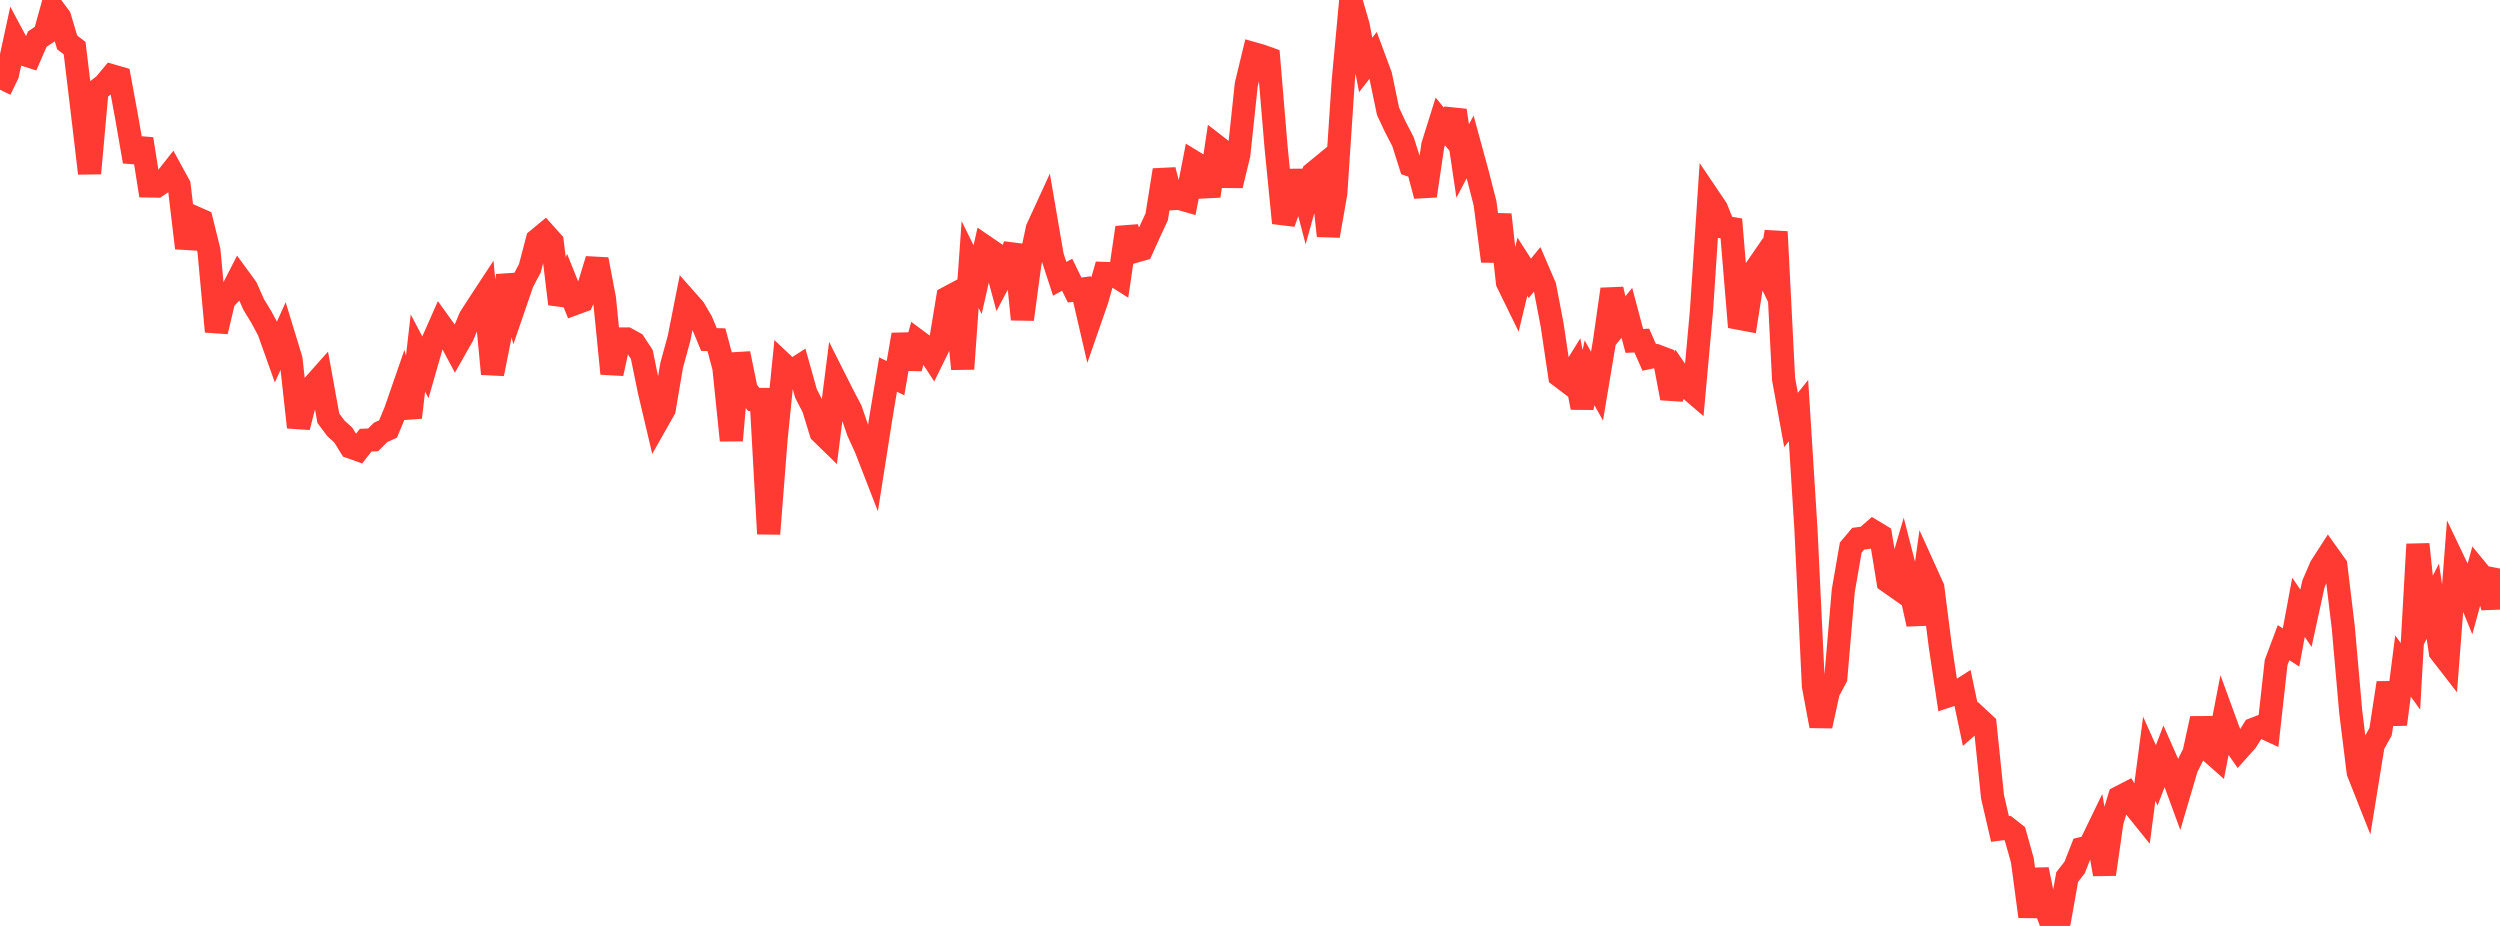 <?xml version="1.0" standalone="no"?>
<!DOCTYPE svg PUBLIC "-//W3C//DTD SVG 1.1//EN" "http://www.w3.org/Graphics/SVG/1.1/DTD/svg11.dtd">

<svg width="135" height="50" viewBox="0 0 135 50" preserveAspectRatio="none" 
  xmlns="http://www.w3.org/2000/svg"
  xmlns:xlink="http://www.w3.org/1999/xlink">


<polyline points="0.0, 4.846 0.403, 4.013 0.806, 2.155 1.209, 2.91 1.612, 3.039 2.015, 2.111 2.418, 1.842 2.821, 0.393 3.224, 0.937 3.627, 2.29 4.03, 2.599 4.433, 5.946 4.836, 9.359 5.239, 4.89 5.642, 4.573 6.045, 4.093 6.448, 4.209 6.851, 6.4 7.254, 8.724 7.657, 7.505 8.06, 10.043 8.463, 10.05 8.866, 9.776 9.269, 9.266 9.672, 10.002 10.075, 13.393 10.478, 11.728 10.881, 11.907 11.284, 13.536 11.687, 17.903 12.09, 16.202 12.493, 15.776 12.896, 14.99 13.299, 15.542 13.701, 16.446 14.104, 17.107 14.507, 17.856 14.91, 18.985 15.313, 18.091 15.716, 19.41 16.119, 23.071 16.522, 21.493 16.925, 20.813 17.328, 20.36 17.731, 22.585 18.134, 23.125 18.537, 23.494 18.94, 24.144 19.343, 24.287 19.746, 23.769 20.149, 23.753 20.552, 23.35 20.955, 23.166 21.358, 22.194 21.761, 21.03 22.164, 22.541 22.567, 19.062 22.97, 19.831 23.373, 18.425 23.776, 17.512 24.179, 18.073 24.582, 18.829 24.985, 18.118 25.388, 17.151 25.791, 16.523 26.194, 15.909 26.597, 20.188 27.0, 18.172 27.403, 14.87 27.806, 16.424 28.209, 15.25 28.612, 14.489 29.015, 12.954 29.418, 12.62 29.821, 13.07 30.224, 16.414 30.627, 15.394 31.03, 16.397 31.433, 16.249 31.836, 15.334 32.239, 14.011 32.642, 16.132 33.045, 20.174 33.448, 18.304 33.851, 18.303 34.254, 18.525 34.657, 19.14 35.06, 21.105 35.463, 22.816 35.866, 22.105 36.269, 19.73 36.672, 18.258 37.075, 16.22 37.478, 16.676 37.881, 17.365 38.284, 18.334 38.687, 18.344 39.09, 19.849 39.493, 23.781 39.896, 19.092 40.299, 21.053 40.701, 21.569 41.104, 21.57 41.507, 28.826 41.91, 23.69 42.313, 19.688 42.716, 20.067 43.119, 19.808 43.522, 21.244 43.925, 22.028 44.328, 23.346 44.731, 23.739 45.134, 20.571 45.537, 21.371 45.94, 22.138 46.343, 23.307 46.746, 24.182 47.149, 25.22 47.552, 22.653 47.955, 20.226 48.358, 20.422 48.761, 18.071 49.164, 19.883 49.567, 18.424 49.97, 18.723 50.373, 19.34 50.776, 18.519 51.179, 16.075 51.582, 15.86 51.985, 19.92 52.388, 14.285 52.791, 15.102 53.194, 13.326 53.597, 13.601 54.0, 15.101 54.403, 14.338 54.806, 13.243 55.209, 17.243 55.612, 14.249 56.015, 12.347 56.418, 11.47 56.821, 13.821 57.224, 15.057 57.627, 14.835 58.03, 15.661 58.433, 15.61 58.836, 17.347 59.239, 16.186 59.642, 14.765 60.045, 14.779 60.448, 15.034 60.851, 12.291 61.254, 13.58 61.657, 13.466 62.06, 12.577 62.463, 11.708 62.866, 9.185 63.269, 10.731 63.672, 10.708 64.075, 10.825 64.478, 8.758 64.881, 9.003 65.284, 10.582 65.687, 7.886 66.09, 8.198 66.493, 10.015 66.896, 8.35 67.299, 4.566 67.701, 2.901 68.104, 3.015 68.507, 3.16 68.91, 7.969 69.313, 12.038 69.716, 10.911 70.119, 9.261 70.522, 10.797 70.925, 9.345 71.328, 9.014 71.731, 12.734 72.134, 10.422 72.537, 4.349 72.94, 0.0 73.343, 1.383 73.746, 3.506 74.149, 2.99 74.552, 4.078 74.955, 6.016 75.358, 6.872 75.761, 7.646 76.164, 8.917 76.567, 9.054 76.97, 10.574 77.373, 7.846 77.776, 6.558 78.179, 7.047 78.582, 5.966 78.985, 8.696 79.388, 7.931 79.791, 9.408 80.194, 10.982 80.597, 14.103 81.0, 11.59 81.403, 15.253 81.806, 16.076 82.209, 14.402 82.612, 15.03 83.015, 14.535 83.418, 15.471 83.821, 17.581 84.224, 20.296 84.627, 20.6 85.03, 19.95 85.433, 22.009 85.836, 20.131 86.239, 20.852 86.642, 18.443 87.045, 15.62 87.448, 17.39 87.851, 16.893 88.254, 18.408 88.657, 18.391 89.06, 19.302 89.463, 19.216 89.866, 19.369 90.269, 21.5 90.672, 20.277 91.075, 20.865 91.478, 21.21 91.881, 16.77 92.284, 10.667 92.687, 11.264 93.09, 12.267 93.493, 12.334 93.896, 17.185 94.299, 17.261 94.701, 14.693 95.104, 14.107 95.507, 14.938 95.91, 12.516 96.313, 20.467 96.716, 22.677 97.119, 22.172 97.522, 28.598 97.925, 37.045 98.328, 39.202 98.731, 37.352 99.134, 36.597 99.537, 31.901 99.94, 29.57 100.343, 29.092 100.746, 29.038 101.149, 28.686 101.552, 28.929 101.955, 31.398 102.358, 31.681 102.761, 30.31 103.164, 31.88 103.567, 33.702 103.97, 30.846 104.373, 31.736 104.776, 34.894 105.179, 37.582 105.582, 37.447 105.985, 37.19 106.388, 39.103 106.791, 38.748 107.194, 39.121 107.597, 43.026 108.0, 44.765 108.403, 44.711 108.806, 45.029 109.209, 46.464 109.612, 49.491 110.015, 46.955 110.418, 48.917 110.821, 50.0 111.224, 49.638 111.627, 47.362 112.03, 46.845 112.433, 45.82 112.836, 45.723 113.239, 44.891 113.642, 47.21 114.045, 44.38 114.448, 43.056 114.851, 42.848 115.254, 43.535 115.657, 44.035 116.06, 40.97 116.463, 41.87 116.866, 40.817 117.269, 41.731 117.672, 42.829 118.075, 41.46 118.478, 40.658 118.881, 38.804 119.284, 40.513 119.687, 40.87 120.09, 38.785 120.493, 39.886 120.896, 40.468 121.299, 40.019 121.701, 39.377 122.104, 39.221 122.507, 39.407 122.91, 35.779 123.313, 34.702 123.716, 34.963 124.119, 32.797 124.522, 33.385 124.925, 31.536 125.328, 30.599 125.731, 29.975 126.134, 30.539 126.537, 33.877 126.94, 38.448 127.343, 41.702 127.746, 42.72 128.149, 40.234 128.552, 39.511 128.955, 36.878 129.358, 39.111 129.761, 35.962 130.164, 36.522 130.567, 29.391 130.97, 33.257 131.373, 32.465 131.776, 35.203 132.179, 35.723 132.582, 30.479 132.985, 31.322 133.388, 32.312 133.791, 30.838 134.194, 31.328 134.597, 32.793 135.0, 30.701" fill="none" stroke="#ff3a33" stroke-width="1.25"/>

</svg>